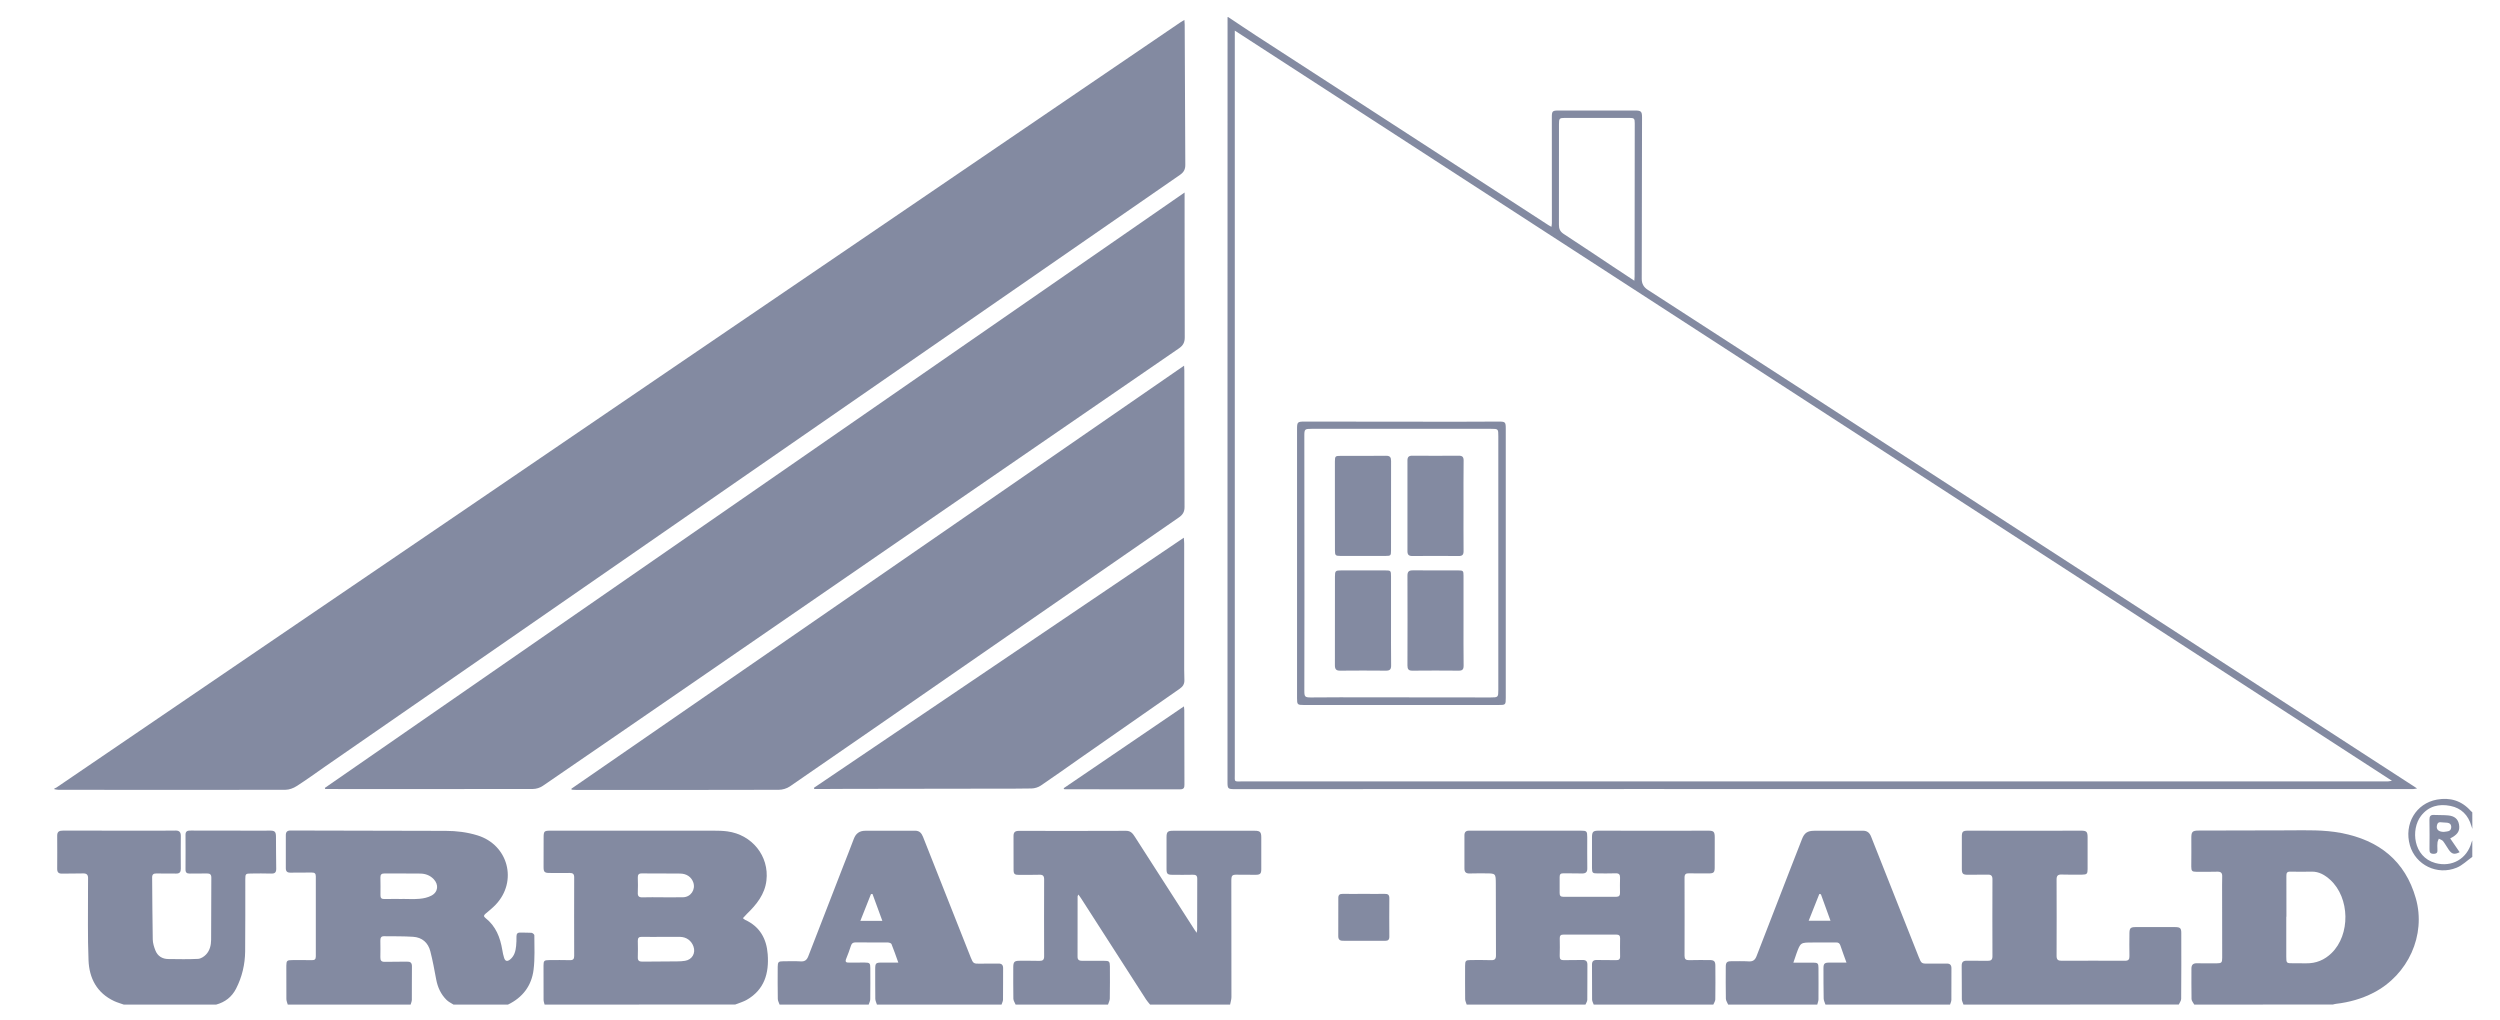 <svg width="49" height="20" viewBox="0 0 49 20" fill="none" xmlns="http://www.w3.org/2000/svg">
<g clip-path="url(#clip0_11056_266141)">
<path d="M1.066 15.453C1.081 15.447 1.096 15.443 1.109 15.434C2.527 14.469 3.944 13.503 5.362 12.538C6.54 11.736 7.717 10.935 8.895 10.134C10.326 9.159 11.756 8.184 13.187 7.21C14.422 6.369 15.658 5.529 16.893 4.688C18.327 3.712 19.76 2.736 21.193 1.76C21.839 1.32 22.484 0.881 23.13 0.442C23.153 0.426 23.177 0.412 23.214 0.39C23.216 0.431 23.22 0.456 23.22 0.482C23.224 1.398 23.227 2.314 23.232 3.23C23.233 3.317 23.203 3.375 23.131 3.425C21.658 4.442 20.186 5.462 18.714 6.481C17.323 7.443 15.933 8.405 14.542 9.368C13.157 10.327 11.771 11.287 10.386 12.246C9.051 13.171 7.716 14.094 6.381 15.018C6.193 15.149 6.008 15.284 5.815 15.407C5.751 15.449 5.667 15.48 5.591 15.48C4.109 15.483 2.627 15.482 1.145 15.48C1.119 15.48 1.093 15.473 1.066 15.469C1.066 15.464 1.066 15.459 1.066 15.453Z" fill="#838AA1"/>
<path d="M28.747 19.69C28.737 19.655 28.718 19.62 28.717 19.585C28.714 19.367 28.716 19.148 28.716 18.93C28.716 18.831 28.729 18.817 28.826 18.817C28.958 18.817 29.09 18.814 29.222 18.819C29.297 18.823 29.322 18.796 29.321 18.723C29.319 18.257 29.319 17.791 29.318 17.326C29.317 17.118 29.318 17.118 29.11 17.118C29.007 17.118 28.905 17.117 28.803 17.12C28.735 17.122 28.703 17.094 28.703 17.025C28.704 16.807 28.704 16.589 28.703 16.37C28.703 16.309 28.733 16.281 28.792 16.281C28.892 16.281 28.991 16.281 29.091 16.281C29.721 16.281 30.352 16.281 30.982 16.281C31.101 16.281 31.11 16.291 31.11 16.41C31.11 16.613 31.108 16.814 31.111 17.017C31.113 17.096 31.079 17.122 31.004 17.12C30.883 17.116 30.762 17.12 30.641 17.117C30.589 17.116 30.568 17.137 30.569 17.188C30.57 17.293 30.57 17.398 30.569 17.503C30.568 17.554 30.587 17.577 30.639 17.577C30.986 17.576 31.334 17.576 31.681 17.577C31.733 17.577 31.753 17.551 31.752 17.502C31.751 17.402 31.749 17.302 31.753 17.203C31.755 17.14 31.731 17.115 31.668 17.117C31.55 17.121 31.431 17.119 31.313 17.119C31.215 17.119 31.204 17.109 31.203 17.014C31.203 16.812 31.203 16.61 31.203 16.408C31.204 16.303 31.226 16.281 31.332 16.281C31.739 16.281 32.146 16.283 32.553 16.283C32.862 16.283 33.172 16.281 33.482 16.281C33.589 16.281 33.608 16.302 33.609 16.409C33.609 16.606 33.609 16.803 33.608 16.999C33.608 17.103 33.589 17.119 33.484 17.119C33.358 17.118 33.231 17.121 33.104 17.117C33.042 17.115 33.017 17.136 33.017 17.199C33.019 17.711 33.018 18.223 33.017 18.735C33.017 18.797 33.042 18.821 33.105 18.819C33.239 18.815 33.374 18.817 33.509 18.817C33.595 18.817 33.621 18.841 33.621 18.927C33.623 19.148 33.623 19.369 33.62 19.59C33.619 19.623 33.595 19.657 33.581 19.69C32.8 19.69 32.018 19.69 31.237 19.69C31.226 19.658 31.206 19.626 31.205 19.594C31.203 19.365 31.205 19.136 31.203 18.907C31.203 18.841 31.232 18.815 31.296 18.816C31.423 18.819 31.549 18.816 31.676 18.819C31.73 18.82 31.756 18.802 31.754 18.744C31.752 18.626 31.752 18.507 31.754 18.389C31.755 18.336 31.73 18.318 31.68 18.318C31.336 18.319 30.991 18.319 30.646 18.318C30.591 18.317 30.569 18.338 30.571 18.394C30.573 18.51 30.574 18.626 30.57 18.741C30.569 18.803 30.594 18.82 30.652 18.819C30.773 18.815 30.895 18.819 31.016 18.816C31.084 18.814 31.114 18.84 31.113 18.91C31.111 19.139 31.114 19.368 31.111 19.597C31.11 19.628 31.088 19.659 31.075 19.69C30.299 19.69 29.523 19.69 28.747 19.69Z" fill="#838AA1"/>
<path d="M5.64 19.69C5.63 19.654 5.614 19.619 5.613 19.583C5.611 19.365 5.611 19.147 5.612 18.928C5.613 18.83 5.626 18.818 5.725 18.818C5.854 18.818 5.984 18.816 6.113 18.819C6.167 18.82 6.19 18.803 6.19 18.745C6.189 18.223 6.189 17.7 6.19 17.177C6.19 17.121 6.168 17.101 6.113 17.102C5.973 17.104 5.833 17.101 5.693 17.104C5.627 17.105 5.601 17.078 5.602 17.012C5.603 16.799 5.603 16.587 5.602 16.374C5.601 16.306 5.628 16.277 5.698 16.278C6.711 16.281 7.724 16.284 8.736 16.285C8.948 16.285 9.155 16.311 9.357 16.373C9.962 16.558 10.151 17.273 9.715 17.732C9.654 17.796 9.584 17.852 9.516 17.909C9.481 17.939 9.476 17.963 9.514 17.992C9.718 18.152 9.804 18.373 9.845 18.619C9.854 18.672 9.864 18.725 9.881 18.776C9.903 18.842 9.943 18.85 9.998 18.806C10.082 18.738 10.106 18.641 10.116 18.541C10.123 18.479 10.123 18.417 10.123 18.355C10.123 18.302 10.143 18.276 10.2 18.279C10.272 18.282 10.345 18.277 10.418 18.283C10.438 18.285 10.473 18.314 10.473 18.33C10.473 18.556 10.486 18.784 10.458 19.007C10.419 19.32 10.245 19.551 9.956 19.69C9.601 19.69 9.245 19.69 8.889 19.69C8.843 19.66 8.789 19.636 8.751 19.597C8.641 19.488 8.579 19.352 8.55 19.2C8.515 19.015 8.482 18.829 8.435 18.647C8.392 18.477 8.274 18.372 8.096 18.361C7.905 18.349 7.714 18.352 7.523 18.35C7.463 18.35 7.455 18.39 7.455 18.439C7.456 18.546 7.458 18.654 7.455 18.762C7.453 18.827 7.476 18.854 7.544 18.852C7.686 18.848 7.829 18.852 7.972 18.848C8.044 18.846 8.075 18.868 8.074 18.944C8.071 19.162 8.074 19.38 8.072 19.599C8.071 19.629 8.056 19.66 8.048 19.69C7.246 19.69 6.443 19.69 5.64 19.69ZM7.887 17.62C7.887 17.62 7.887 17.619 7.887 17.619C8 17.619 8.114 17.627 8.226 17.616C8.304 17.609 8.387 17.591 8.456 17.554C8.589 17.484 8.603 17.337 8.498 17.229C8.427 17.156 8.337 17.123 8.236 17.122C8.002 17.119 7.768 17.121 7.534 17.12C7.479 17.119 7.455 17.142 7.456 17.197C7.458 17.313 7.459 17.428 7.457 17.544C7.456 17.599 7.475 17.622 7.532 17.621C7.65 17.618 7.769 17.62 7.887 17.62Z" fill="#838AA1"/>
<path d="M10.674 19.69C10.667 19.659 10.654 19.628 10.654 19.597C10.652 19.374 10.652 19.15 10.653 18.926C10.653 18.831 10.666 18.819 10.761 18.818C10.898 18.817 11.036 18.815 11.173 18.819C11.234 18.82 11.254 18.795 11.254 18.738C11.253 18.223 11.252 17.708 11.254 17.194C11.254 17.129 11.226 17.109 11.165 17.11C11.033 17.112 10.901 17.111 10.769 17.11C10.674 17.11 10.654 17.089 10.654 16.997C10.654 16.805 10.654 16.614 10.655 16.423C10.655 16.289 10.664 16.281 10.797 16.281C11.859 16.28 12.921 16.28 13.982 16.281C14.074 16.281 14.166 16.283 14.256 16.295C14.741 16.36 15.078 16.78 15.022 17.257C14.991 17.528 14.828 17.73 14.639 17.912C14.613 17.938 14.589 17.966 14.561 17.996C14.581 18.012 14.592 18.024 14.606 18.03C14.894 18.162 15.025 18.401 15.047 18.703C15.075 19.073 14.984 19.396 14.639 19.595C14.568 19.636 14.486 19.659 14.409 19.689C13.164 19.69 11.919 19.69 10.674 19.69ZM12.962 18.363C12.962 18.363 12.962 18.363 12.962 18.363C12.835 18.363 12.709 18.365 12.582 18.362C12.523 18.36 12.5 18.382 12.501 18.441C12.504 18.549 12.504 18.657 12.501 18.764C12.499 18.829 12.528 18.848 12.589 18.848C12.817 18.845 13.045 18.846 13.274 18.843C13.325 18.843 13.376 18.84 13.426 18.832C13.566 18.81 13.64 18.681 13.591 18.548C13.55 18.436 13.454 18.366 13.333 18.363C13.209 18.361 13.085 18.363 12.962 18.363ZM12.979 17.587C13.117 17.587 13.254 17.589 13.391 17.586C13.54 17.582 13.638 17.435 13.588 17.294C13.551 17.189 13.457 17.123 13.331 17.122C13.08 17.119 12.83 17.121 12.579 17.119C12.519 17.118 12.499 17.144 12.501 17.202C12.504 17.299 12.505 17.396 12.501 17.493C12.497 17.562 12.519 17.59 12.592 17.588C12.721 17.583 12.85 17.587 12.979 17.587Z" fill="#838AA1"/>
<path d="M19.906 19.69C19.891 19.652 19.863 19.614 19.862 19.576C19.858 19.368 19.86 19.161 19.86 18.953C19.861 18.852 19.884 18.831 19.984 18.831C20.114 18.832 20.243 18.829 20.372 18.833C20.437 18.834 20.465 18.814 20.465 18.746C20.463 18.242 20.463 17.738 20.465 17.235C20.465 17.169 20.442 17.143 20.374 17.145C20.242 17.149 20.111 17.147 19.979 17.148C19.885 17.148 19.866 17.133 19.866 17.043C19.865 16.825 19.867 16.607 19.865 16.389C19.864 16.312 19.895 16.285 19.971 16.285C20.672 16.287 21.372 16.287 22.072 16.284C22.166 16.284 22.204 16.34 22.246 16.405C22.632 17.008 23.019 17.61 23.406 18.212C23.419 18.232 23.433 18.251 23.454 18.283C23.459 18.253 23.464 18.237 23.464 18.22C23.465 17.889 23.464 17.558 23.466 17.226C23.467 17.161 23.44 17.143 23.379 17.145C23.247 17.148 23.115 17.147 22.983 17.146C22.881 17.146 22.864 17.128 22.864 17.03C22.864 16.823 22.864 16.615 22.864 16.408C22.864 16.307 22.887 16.283 22.987 16.283C23.523 16.283 24.059 16.283 24.595 16.283C24.697 16.283 24.721 16.309 24.721 16.414C24.721 16.622 24.721 16.829 24.721 17.036C24.721 17.123 24.7 17.146 24.61 17.146C24.492 17.147 24.373 17.146 24.255 17.144C24.148 17.142 24.134 17.154 24.134 17.272C24.135 18.029 24.137 18.785 24.136 19.542C24.136 19.591 24.119 19.641 24.11 19.69C23.587 19.69 23.064 19.69 22.542 19.69C22.515 19.657 22.486 19.625 22.463 19.59C22.038 18.929 21.614 18.268 21.189 17.607C21.174 17.584 21.158 17.562 21.137 17.533C21.127 17.554 21.121 17.561 21.121 17.568C21.121 17.964 21.12 18.36 21.12 18.756C21.12 18.817 21.157 18.832 21.21 18.832C21.353 18.831 21.496 18.832 21.639 18.832C21.739 18.831 21.753 18.843 21.754 18.941C21.755 19.151 21.756 19.361 21.752 19.571C21.752 19.611 21.729 19.65 21.717 19.69C21.113 19.69 20.509 19.69 19.906 19.69Z" fill="#838AA1"/>
<path d="M43.008 19.69C42.989 19.654 42.955 19.619 42.954 19.582C42.949 19.383 42.953 19.184 42.952 18.984C42.952 18.91 42.985 18.878 43.061 18.88C43.19 18.884 43.319 18.881 43.449 18.881C43.541 18.881 43.555 18.867 43.555 18.773C43.554 18.296 43.553 17.819 43.553 17.342C43.553 17.288 43.553 17.234 43.555 17.181C43.558 17.114 43.534 17.083 43.461 17.085C43.324 17.09 43.186 17.087 43.049 17.087C42.963 17.087 42.949 17.07 42.949 16.982C42.95 16.798 42.952 16.615 42.95 16.432C42.949 16.303 42.968 16.279 43.096 16.279C43.686 16.278 44.276 16.278 44.866 16.275C45.208 16.273 45.55 16.262 45.889 16.327C46.626 16.468 47.141 16.871 47.35 17.607C47.555 18.329 47.199 19.106 46.524 19.456C46.292 19.576 46.045 19.645 45.786 19.675C45.765 19.677 45.745 19.684 45.724 19.689C44.819 19.69 43.913 19.69 43.008 19.69ZM44.814 17.968C44.813 17.968 44.812 17.968 44.811 17.968C44.811 18.229 44.811 18.49 44.811 18.751C44.811 18.877 44.815 18.881 44.943 18.88C45.029 18.88 45.115 18.879 45.201 18.881C45.394 18.884 45.559 18.816 45.697 18.682C46.071 18.32 46.059 17.598 45.673 17.245C45.569 17.151 45.454 17.081 45.306 17.084C45.168 17.086 45.031 17.089 44.894 17.084C44.827 17.082 44.812 17.108 44.813 17.168C44.815 17.435 44.814 17.701 44.814 17.968Z" fill="#838AA1"/>
<path d="M24.075 0.336C24.258 0.458 24.44 0.581 24.624 0.701C25.437 1.229 26.251 1.755 27.064 2.282C28.159 2.992 29.254 3.703 30.35 4.413C30.365 4.423 30.382 4.431 30.408 4.446C30.412 4.417 30.417 4.395 30.417 4.373C30.417 3.68 30.416 2.988 30.416 2.295C30.416 2.179 30.429 2.166 30.546 2.166C31.047 2.165 31.548 2.165 32.049 2.166C32.166 2.166 32.184 2.186 32.184 2.302C32.182 3.356 32.181 4.409 32.178 5.463C32.177 5.562 32.217 5.63 32.3 5.683C33.261 6.303 34.221 6.925 35.181 7.547C36.381 8.325 37.58 9.102 38.779 9.88C40.128 10.754 41.476 11.628 42.825 12.502C43.983 13.253 45.142 14.005 46.3 14.757C46.63 14.971 46.96 15.184 47.29 15.398C47.311 15.412 47.333 15.426 47.375 15.454C47.332 15.46 47.313 15.466 47.294 15.466C42.193 15.466 37.092 15.465 31.991 15.465C29.393 15.465 26.796 15.466 24.198 15.467C24.069 15.467 24.059 15.457 24.059 15.332C24.059 12.95 24.058 10.567 24.059 8.185C24.059 5.574 24.06 2.963 24.06 0.352C24.06 0.347 24.059 0.341 24.059 0.336C24.064 0.336 24.07 0.336 24.075 0.336ZM24.202 0.6C24.202 0.68 24.202 0.736 24.202 0.791C24.202 5.585 24.202 10.379 24.202 15.172C24.202 15.334 24.182 15.316 24.343 15.316C31.81 15.316 39.277 15.316 46.744 15.316C46.765 15.316 46.787 15.317 46.808 15.315C46.827 15.314 46.846 15.31 46.883 15.304C39.318 10.399 31.769 5.506 24.202 0.6ZM32.033 5.502C32.035 5.465 32.038 5.444 32.038 5.423C32.039 4.421 32.041 3.419 32.041 2.417C32.041 2.322 32.03 2.311 31.934 2.311C31.514 2.311 31.094 2.311 30.673 2.311C30.565 2.311 30.556 2.322 30.556 2.433C30.556 3.09 30.557 3.747 30.555 4.405C30.554 4.486 30.578 4.539 30.648 4.585C30.968 4.794 31.285 5.007 31.604 5.219C31.742 5.311 31.881 5.402 32.033 5.502Z" fill="#838AA1"/>
<path d="M2.426 19.69C2.364 19.667 2.299 19.65 2.239 19.622C1.899 19.463 1.748 19.173 1.735 18.819C1.717 18.361 1.726 17.903 1.725 17.445C1.724 17.369 1.724 17.294 1.726 17.219C1.729 17.148 1.701 17.116 1.626 17.119C1.489 17.124 1.351 17.119 1.214 17.123C1.148 17.124 1.121 17.096 1.121 17.032C1.122 16.814 1.123 16.595 1.121 16.377C1.121 16.295 1.167 16.28 1.236 16.28C1.877 16.281 2.519 16.281 3.16 16.281C3.254 16.281 3.349 16.281 3.443 16.279C3.514 16.278 3.544 16.311 3.544 16.383C3.542 16.598 3.542 16.814 3.544 17.029C3.544 17.093 3.519 17.123 3.453 17.122C3.323 17.12 3.194 17.123 3.065 17.12C3.007 17.119 2.981 17.14 2.982 17.2C2.986 17.604 2.986 18.008 2.994 18.412C2.995 18.485 3.019 18.561 3.046 18.629C3.09 18.74 3.181 18.796 3.299 18.797C3.493 18.799 3.688 18.804 3.881 18.794C3.935 18.791 3.997 18.752 4.036 18.711C4.112 18.633 4.137 18.527 4.138 18.42C4.141 18.014 4.14 17.607 4.142 17.2C4.142 17.14 4.115 17.119 4.058 17.12C3.945 17.122 3.832 17.12 3.719 17.122C3.661 17.123 3.635 17.101 3.636 17.041C3.637 16.815 3.638 16.589 3.636 16.363C3.635 16.282 3.684 16.279 3.742 16.279C4.206 16.28 4.669 16.281 5.133 16.281C5.184 16.281 5.235 16.28 5.286 16.28C5.384 16.279 5.408 16.3 5.409 16.396C5.411 16.606 5.41 16.816 5.414 17.026C5.415 17.102 5.385 17.125 5.313 17.122C5.181 17.117 5.049 17.12 4.917 17.121C4.816 17.121 4.808 17.128 4.808 17.232C4.807 17.704 4.81 18.175 4.805 18.647C4.802 18.902 4.745 19.148 4.627 19.378C4.543 19.541 4.412 19.642 4.237 19.69C3.634 19.69 3.03 19.69 2.426 19.69Z" fill="#838AA1"/>
<path d="M33.872 19.69C33.856 19.651 33.828 19.614 33.827 19.575C33.822 19.368 33.825 19.16 33.825 18.953C33.825 18.864 33.847 18.84 33.933 18.84C34.046 18.84 34.16 18.836 34.272 18.843C34.357 18.849 34.4 18.816 34.429 18.739C34.64 18.189 34.854 17.641 35.067 17.092C35.151 16.877 35.234 16.661 35.319 16.446C35.366 16.325 35.426 16.284 35.559 16.283C35.877 16.282 36.195 16.283 36.513 16.282C36.597 16.282 36.644 16.322 36.674 16.399C36.983 17.185 37.295 17.969 37.606 18.754C37.659 18.888 37.663 18.889 37.806 18.887C37.922 18.885 38.038 18.888 38.154 18.886C38.219 18.884 38.248 18.914 38.248 18.977C38.248 19.185 38.249 19.392 38.247 19.599C38.246 19.63 38.23 19.66 38.221 19.69C37.407 19.69 36.593 19.69 35.779 19.69C35.767 19.651 35.745 19.612 35.744 19.572C35.739 19.373 35.741 19.174 35.74 18.975C35.74 18.888 35.762 18.867 35.851 18.867C35.96 18.867 36.07 18.867 36.191 18.867C36.149 18.749 36.108 18.642 36.072 18.533C36.057 18.486 36.032 18.471 35.985 18.472C35.832 18.474 35.678 18.473 35.525 18.473C35.29 18.473 35.29 18.473 35.21 18.692C35.19 18.745 35.173 18.8 35.15 18.868C35.292 18.868 35.416 18.868 35.539 18.868C35.627 18.868 35.642 18.882 35.642 18.97C35.643 19.177 35.644 19.384 35.642 19.591C35.641 19.624 35.626 19.657 35.618 19.69C35.036 19.69 34.454 19.69 33.872 19.69ZM35.69 17.528C35.68 17.526 35.669 17.524 35.659 17.521C35.591 17.692 35.523 17.864 35.45 18.047C35.602 18.047 35.736 18.047 35.878 18.047C35.814 17.87 35.752 17.699 35.69 17.528Z" fill="#838AA1"/>
<path d="M15.28 19.69C15.268 19.653 15.245 19.616 15.245 19.579C15.241 19.369 15.242 19.159 15.243 18.949C15.244 18.855 15.259 18.841 15.351 18.841C15.464 18.841 15.578 18.836 15.691 18.843C15.772 18.849 15.813 18.818 15.842 18.744C16.068 18.157 16.296 17.571 16.524 16.985C16.594 16.804 16.667 16.625 16.734 16.443C16.774 16.336 16.846 16.283 16.959 16.283C17.285 16.283 17.611 16.283 17.937 16.282C18.025 16.282 18.064 16.333 18.093 16.407C18.404 17.195 18.716 17.982 19.028 18.77C19.074 18.885 19.086 18.89 19.206 18.888C19.328 18.885 19.449 18.887 19.57 18.886C19.634 18.885 19.662 18.914 19.661 18.979C19.659 19.184 19.662 19.389 19.659 19.593C19.659 19.625 19.64 19.657 19.63 19.69C18.816 19.69 18.002 19.69 17.188 19.69C17.177 19.653 17.157 19.616 17.156 19.578C17.153 19.385 17.155 19.191 17.154 18.997C17.154 18.878 17.166 18.866 17.282 18.867C17.385 18.868 17.488 18.867 17.607 18.867C17.559 18.733 17.519 18.617 17.473 18.503C17.466 18.487 17.429 18.474 17.406 18.473C17.193 18.471 16.98 18.473 16.768 18.471C16.72 18.471 16.694 18.488 16.679 18.535C16.651 18.621 16.62 18.708 16.585 18.792C16.56 18.854 16.584 18.869 16.642 18.867C16.744 18.865 16.846 18.866 16.948 18.866C17.045 18.866 17.058 18.879 17.058 18.972C17.059 19.176 17.06 19.381 17.057 19.585C17.057 19.62 17.037 19.655 17.026 19.69C16.444 19.69 15.862 19.69 15.28 19.69ZM17.294 18.049C17.227 17.868 17.164 17.695 17.101 17.522C17.091 17.523 17.081 17.524 17.071 17.524C17.003 17.695 16.935 17.866 16.863 18.049C17.015 18.049 17.145 18.049 17.294 18.049Z" fill="#838AA1"/>
<path d="M38.484 19.69C38.473 19.655 38.453 19.621 38.452 19.587C38.449 19.368 38.453 19.15 38.449 18.932C38.448 18.853 38.48 18.828 38.555 18.83C38.689 18.833 38.824 18.829 38.959 18.832C39.024 18.833 39.052 18.811 39.052 18.744C39.05 18.24 39.05 17.736 39.052 17.232C39.052 17.165 39.025 17.141 38.961 17.143C38.831 17.145 38.702 17.144 38.573 17.145C38.474 17.146 38.452 17.127 38.452 17.03C38.451 16.82 38.452 16.61 38.452 16.399C38.452 16.301 38.471 16.281 38.571 16.281C38.969 16.281 39.368 16.283 39.767 16.283C40.106 16.283 40.445 16.281 40.785 16.281C40.897 16.281 40.917 16.3 40.917 16.413C40.918 16.62 40.918 16.827 40.917 17.035C40.917 17.127 40.902 17.142 40.809 17.143C40.674 17.144 40.539 17.145 40.405 17.141C40.336 17.139 40.309 17.164 40.309 17.235C40.311 17.736 40.311 18.237 40.309 18.738C40.309 18.81 40.339 18.831 40.406 18.831C40.82 18.829 41.235 18.829 41.65 18.831C41.718 18.831 41.739 18.804 41.737 18.739C41.734 18.588 41.735 18.437 41.737 18.286C41.739 18.192 41.76 18.172 41.853 18.171C42.114 18.17 42.375 18.17 42.636 18.171C42.73 18.172 42.753 18.193 42.753 18.284C42.754 18.715 42.755 19.147 42.751 19.578C42.751 19.615 42.72 19.652 42.704 19.689C41.297 19.69 39.891 19.69 38.484 19.69Z" fill="#838AA1"/>
<path d="M48.458 16.246C48.451 16.226 48.443 16.206 48.438 16.186C48.377 15.977 48.243 15.839 48.029 15.796C47.803 15.75 47.599 15.8 47.452 15.991C47.246 16.259 47.3 16.796 47.732 16.915C48.056 17.004 48.355 16.834 48.442 16.508C48.446 16.496 48.452 16.484 48.457 16.472C48.457 16.58 48.457 16.688 48.457 16.795C48.355 16.867 48.263 16.961 48.15 17.007C47.769 17.163 47.345 16.953 47.234 16.568C47.115 16.152 47.35 15.747 47.765 15.672C48.019 15.626 48.245 15.691 48.423 15.89C48.433 15.902 48.446 15.912 48.457 15.922C48.458 16.03 48.458 16.138 48.458 16.246Z" fill="#838AA1"/>
<path d="M23.218 3.773C23.218 3.845 23.218 3.891 23.218 3.936C23.219 4.828 23.218 5.719 23.221 6.611C23.222 6.709 23.189 6.771 23.11 6.826C21.583 7.874 20.057 8.924 18.531 9.974C16.968 11.05 15.405 12.127 13.841 13.203C12.774 13.937 11.708 14.671 10.639 15.403C10.585 15.44 10.51 15.464 10.445 15.464C9.122 15.467 7.799 15.465 6.476 15.465C6.442 15.465 6.408 15.465 6.374 15.465C6.372 15.457 6.369 15.45 6.367 15.443C11.977 11.558 17.587 7.672 23.218 3.773Z" fill="#838AA1"/>
<path d="M11.199 15.459C15.199 12.698 19.198 9.936 23.208 7.167C23.21 7.207 23.213 7.233 23.213 7.259C23.214 8.151 23.214 9.042 23.217 9.934C23.218 10.029 23.184 10.088 23.107 10.141C21.663 11.138 20.22 12.138 18.776 13.137C17.678 13.897 16.581 14.658 15.481 15.414C15.421 15.455 15.337 15.48 15.264 15.48C13.944 15.484 12.624 15.483 11.303 15.483C11.27 15.483 11.237 15.48 11.204 15.478C11.202 15.472 11.201 15.466 11.199 15.459Z" fill="#838AA1"/>
<path d="M15.953 15.441C18.365 13.81 20.776 12.179 23.203 10.539C23.206 10.588 23.21 10.621 23.21 10.654C23.21 11.476 23.21 12.298 23.21 13.12C23.21 13.19 23.211 13.26 23.214 13.33C23.217 13.404 23.185 13.456 23.124 13.498C22.465 13.956 21.807 14.416 21.149 14.875C20.9 15.049 20.653 15.227 20.4 15.397C20.35 15.431 20.282 15.452 20.222 15.454C19.95 15.46 19.678 15.458 19.406 15.458C18.468 15.46 17.53 15.46 16.593 15.462C16.407 15.462 16.221 15.464 16.035 15.465C16.01 15.465 15.985 15.465 15.96 15.465C15.957 15.457 15.955 15.449 15.953 15.441Z" fill="#838AA1"/>
<path d="M20.848 15.449C21.63 14.917 22.412 14.385 23.205 13.845C23.208 13.878 23.212 13.9 23.212 13.923C23.213 14.407 23.214 14.892 23.215 15.376C23.216 15.436 23.204 15.471 23.131 15.471C22.385 15.469 21.639 15.47 20.893 15.47C20.881 15.47 20.868 15.468 20.855 15.467C20.853 15.461 20.85 15.455 20.848 15.449Z" fill="#838AA1"/>
<path d="M26.734 17.52C26.869 17.52 27.003 17.522 27.138 17.52C27.202 17.518 27.232 17.537 27.231 17.606C27.229 17.857 27.229 18.107 27.231 18.357C27.232 18.418 27.206 18.44 27.15 18.44C26.873 18.439 26.596 18.439 26.319 18.439C26.259 18.439 26.23 18.412 26.23 18.351C26.231 18.1 26.231 17.85 26.231 17.6C26.23 17.543 26.256 17.518 26.314 17.52C26.454 17.522 26.594 17.52 26.734 17.52Z" fill="#838AA1"/>
<path d="M48.024 16.433C48.088 16.525 48.148 16.614 48.209 16.703C48.106 16.754 48.057 16.743 47.995 16.654C47.957 16.599 47.925 16.539 47.884 16.486C47.865 16.463 47.829 16.454 47.801 16.438C47.792 16.463 47.778 16.487 47.775 16.512C47.77 16.555 47.771 16.599 47.773 16.641C47.776 16.695 47.776 16.733 47.701 16.735C47.627 16.735 47.617 16.702 47.618 16.642C47.62 16.451 47.62 16.259 47.617 16.069C47.616 16 47.636 15.968 47.709 15.973C47.8 15.978 47.892 15.973 47.983 15.982C48.11 15.994 48.176 16.053 48.196 16.156C48.217 16.271 48.181 16.342 48.069 16.408C48.057 16.415 48.045 16.421 48.024 16.433ZM47.898 16.305C47.912 16.303 47.936 16.3 47.96 16.297C48.013 16.292 48.044 16.263 48.044 16.209C48.044 16.158 48.014 16.131 47.965 16.125C47.926 16.12 47.885 16.123 47.846 16.117C47.787 16.108 47.77 16.142 47.762 16.189C47.751 16.26 47.799 16.304 47.898 16.305Z" fill="#838AA1"/>
<path d="M29.513 11.04C29.513 11.918 29.513 12.797 29.513 13.675C29.513 13.816 29.511 13.818 29.367 13.818C28.098 13.818 26.829 13.818 25.56 13.818C25.429 13.818 25.422 13.811 25.422 13.683C25.422 11.926 25.422 10.169 25.422 8.413C25.422 8.271 25.43 8.263 25.573 8.263C26.57 8.264 27.567 8.265 28.564 8.266C28.833 8.266 29.102 8.264 29.372 8.263C29.505 8.263 29.513 8.271 29.513 8.405C29.513 9.284 29.513 10.162 29.513 11.04ZM29.367 11.039C29.367 10.21 29.367 9.38 29.367 8.55C29.367 8.406 29.366 8.405 29.223 8.405C28.051 8.405 26.88 8.405 25.708 8.405C25.572 8.405 25.565 8.412 25.565 8.544C25.566 9.592 25.567 10.64 25.567 11.688C25.567 12.305 25.566 12.922 25.565 13.539C25.565 13.657 25.577 13.67 25.694 13.67C25.885 13.669 26.076 13.667 26.267 13.667C27.251 13.667 28.234 13.669 29.217 13.67C29.363 13.67 29.367 13.666 29.367 13.52C29.367 12.694 29.367 11.866 29.367 11.039Z" fill="#838AA1"/>
<path d="M28.685 12.166C28.685 12.46 28.683 12.754 28.687 13.047C28.687 13.123 28.661 13.146 28.588 13.145C28.286 13.142 27.985 13.142 27.683 13.145C27.607 13.146 27.586 13.115 27.586 13.044C27.588 12.457 27.588 11.87 27.586 11.282C27.586 11.205 27.614 11.178 27.691 11.179C27.987 11.181 28.283 11.18 28.579 11.18C28.678 11.18 28.685 11.188 28.685 11.285C28.685 11.579 28.685 11.873 28.685 12.166Z" fill="#838AA1"/>
<path d="M28.685 9.918C28.685 10.212 28.683 10.506 28.686 10.8C28.687 10.874 28.661 10.899 28.588 10.898C28.286 10.895 27.984 10.895 27.683 10.898C27.614 10.898 27.586 10.874 27.586 10.804C27.587 10.211 27.587 9.618 27.586 9.025C27.586 8.955 27.614 8.931 27.683 8.932C27.984 8.934 28.286 8.934 28.588 8.932C28.659 8.931 28.688 8.953 28.687 9.029C28.683 9.325 28.685 9.622 28.685 9.918Z" fill="#838AA1"/>
<path d="M26.164 9.916C26.164 9.625 26.164 9.334 26.164 9.044C26.165 8.942 26.172 8.935 26.276 8.935C26.572 8.935 26.868 8.937 27.164 8.933C27.244 8.932 27.265 8.962 27.265 9.037C27.263 9.622 27.264 10.206 27.264 10.79C27.264 10.889 27.257 10.896 27.159 10.896C26.863 10.897 26.567 10.897 26.27 10.896C26.176 10.896 26.165 10.885 26.165 10.788C26.164 10.498 26.164 10.207 26.164 9.916Z" fill="#838AA1"/>
<path d="M27.264 12.162C27.264 12.456 27.263 12.749 27.266 13.043C27.267 13.12 27.24 13.146 27.163 13.145C26.863 13.142 26.565 13.142 26.266 13.145C26.186 13.146 26.164 13.113 26.164 13.039C26.166 12.46 26.165 11.881 26.165 11.302C26.165 11.188 26.176 11.18 26.29 11.18C26.575 11.181 26.861 11.18 27.146 11.18C27.26 11.18 27.264 11.184 27.264 11.298C27.265 11.586 27.264 11.874 27.264 12.162Z" fill="#838AA1"/>
</g>
<defs>
<clipPath id="clip0_11056_266141">
<rect width="48.387" height="20" fill="white" transform="translate(0.566)"/>
</clipPath>
</defs>
</svg>
